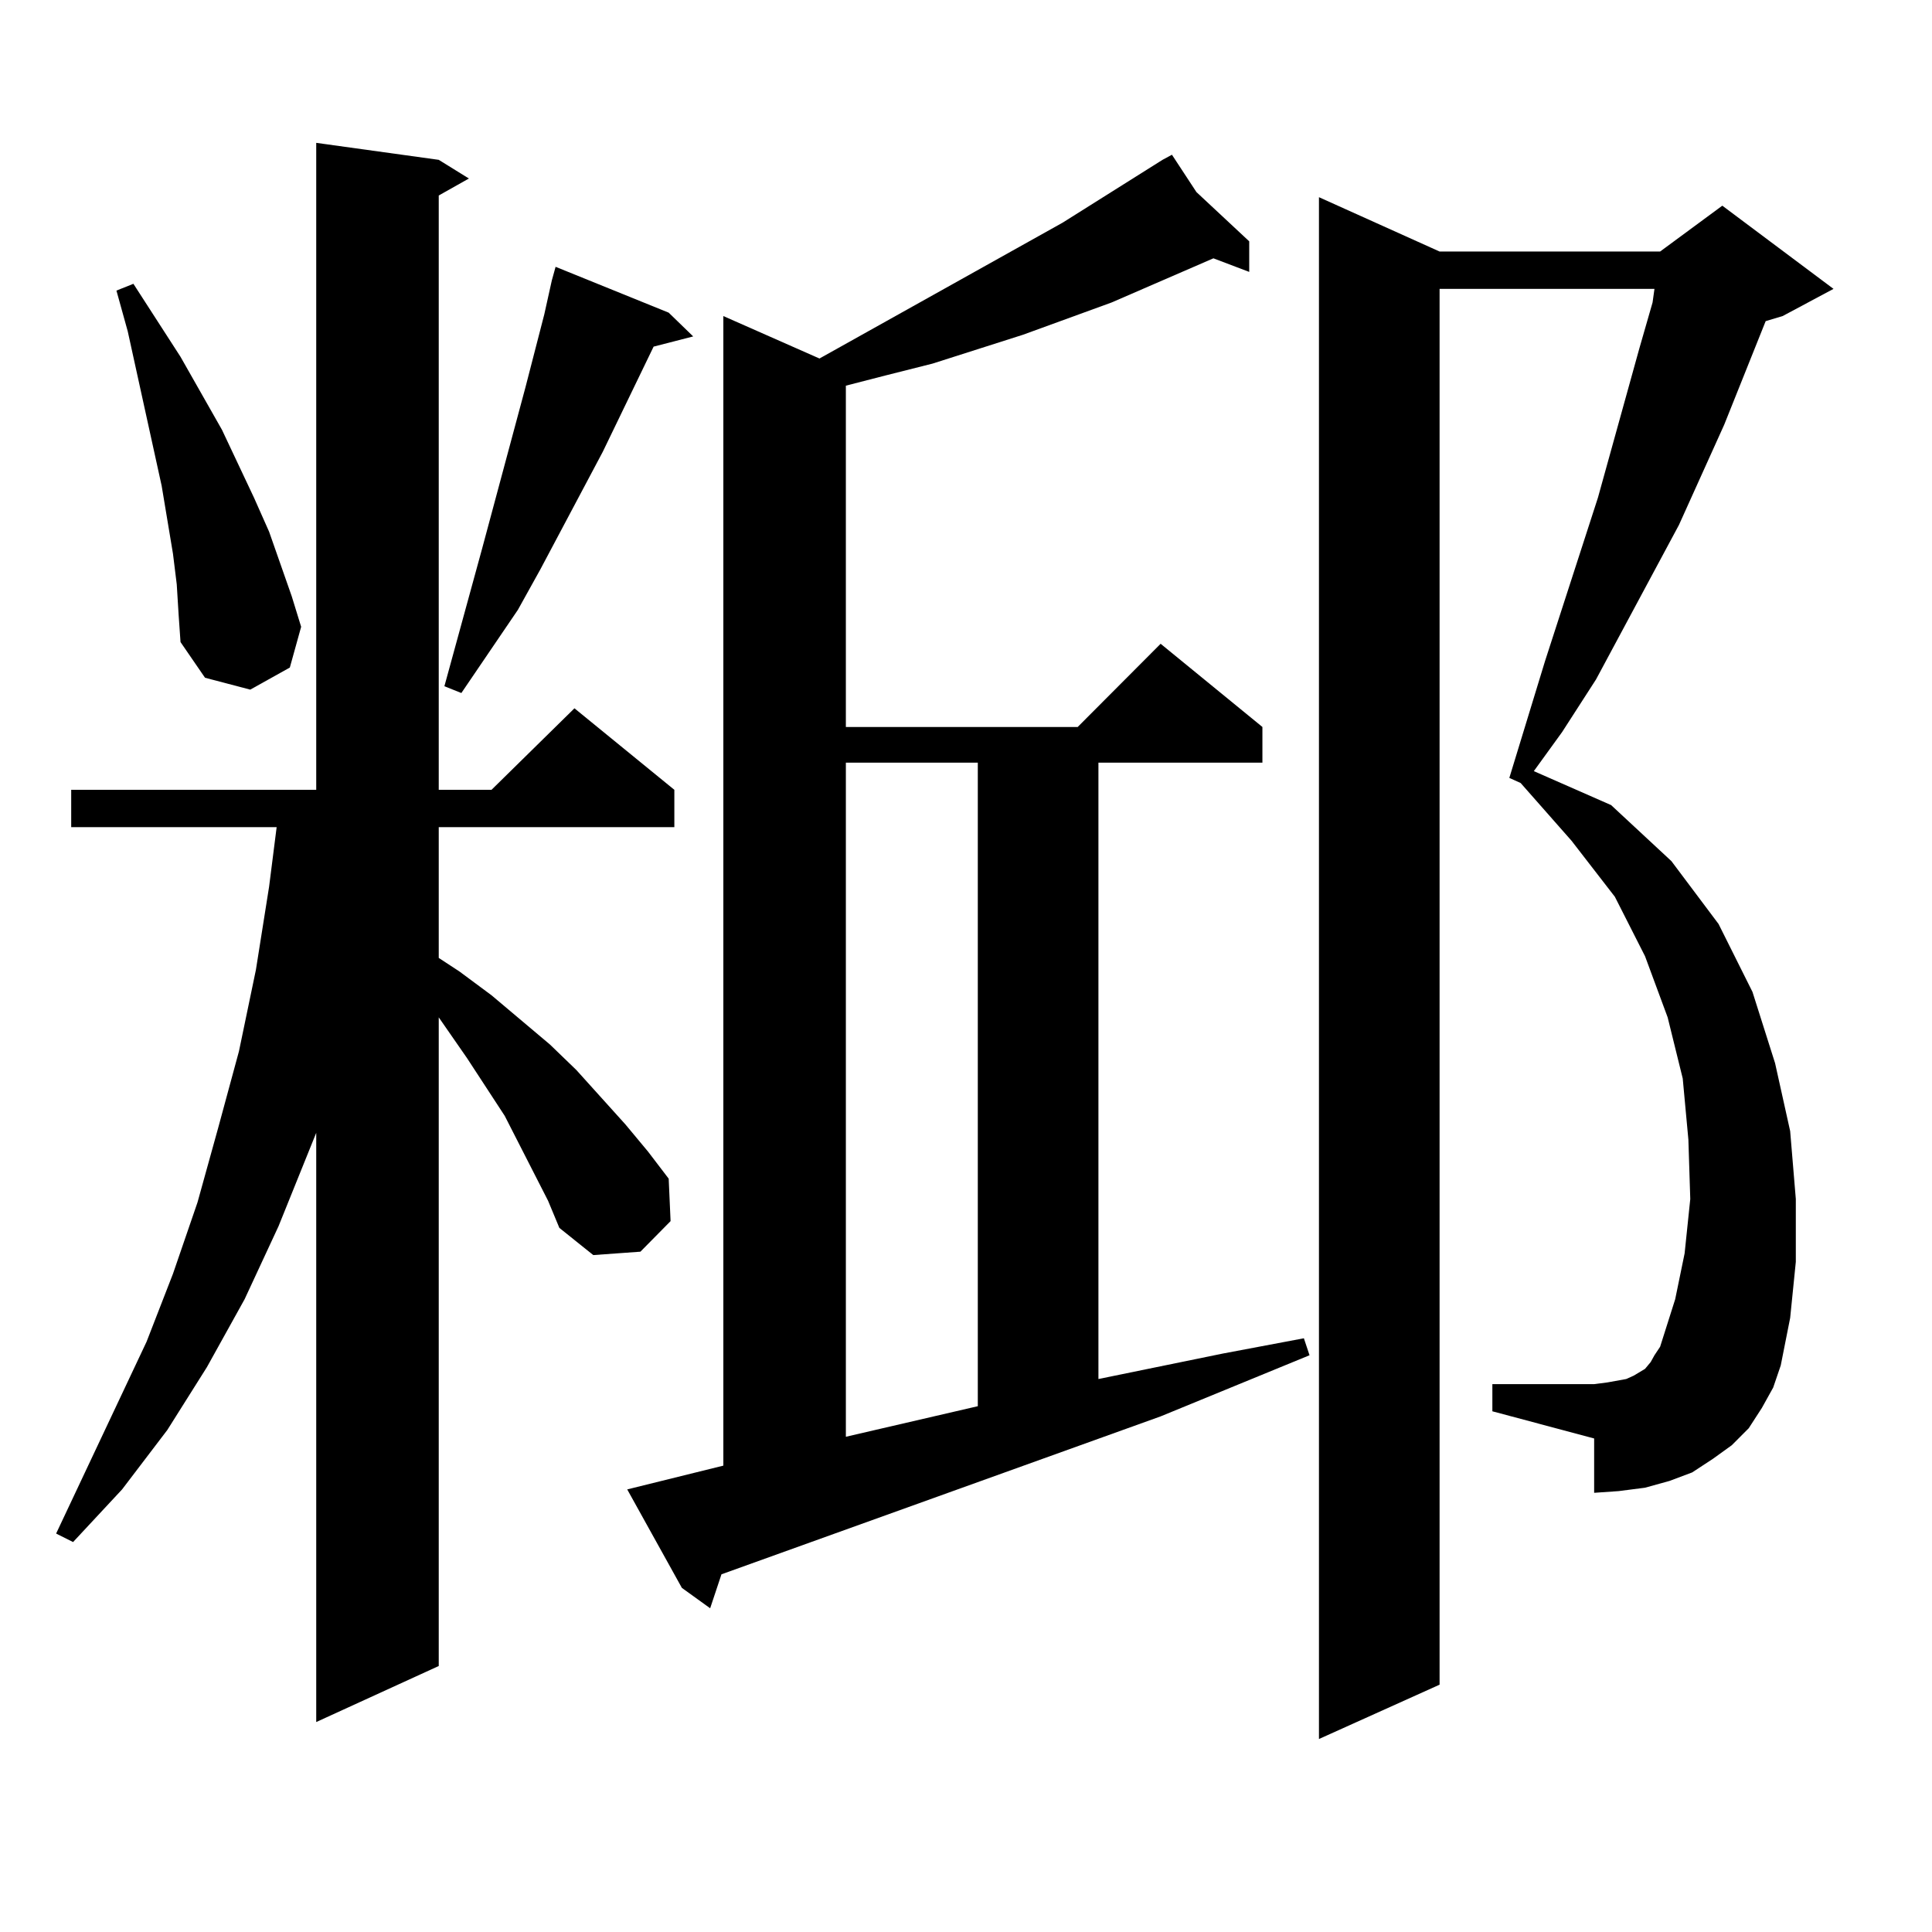 <?xml version="1.0" encoding="utf-8"?>
<!-- Generator: Adobe Illustrator 16.0.0, SVG Export Plug-In . SVG Version: 6.00 Build 0)  -->
<!DOCTYPE svg PUBLIC "-//W3C//DTD SVG 1.1//EN" "http://www.w3.org/Graphics/SVG/1.1/DTD/svg11.dtd">
<svg version="1.1" id="图层_1" xmlns="http://www.w3.org/2000/svg" xmlns:xlink="http://www.w3.org/1999/xlink" x="0px" y="0px"
	 width="1000px" height="1000px" viewBox="0 0 1000 1000" enable-background="new 0 0 1000 1000" xml:space="preserve">
<path d="M283.676,621.5l-22.438-43.945l-19.512-29.883l-14.634-21.094V862.32l-63.413,29.004v-304.98l-19.512,48.34l-17.561,37.793
	l-19.512,35.156l-20.487,32.52l-23.414,30.762L37.828,798.16l-8.78-4.395l46.828-99.316l13.658-35.156l12.683-36.914l10.731-38.672
	l10.731-39.551l8.78-42.188l6.829-43.066l3.902-30.762H36.853v-19.336h126.826V73.941l63.413,8.789l15.609,9.668l-15.609,8.789
	v307.617h27.316l42.926-42.188l51.706,42.188v19.336H227.092v67.676l10.731,7.031l16.585,12.305l30.243,25.488l13.658,13.184
	l25.365,28.125l11.707,14.063l10.731,14.063l0.976,21.973l-15.609,15.82l-24.39,1.758l-17.561-14.063L283.676,621.5z
	 M91.485,302.457l-1.951-15.82l-2.927-17.578l-2.927-17.578L66.12,171.5l-5.854-21.094l8.78-3.516l24.39,37.793l21.463,37.793
	l16.585,35.156l7.805,17.578l11.707,33.398l4.878,15.82l-5.854,21.094l-20.487,11.426l-23.414-6.152L93.437,332.34l-0.976-14.063
	L91.485,302.457z M346.113,161.832l12.683,12.305l-20.487,5.273l-26.341,54.492l-32.194,60.645l-11.707,21.094l-29.268,43.066
	l-8.78-3.516L249.53,284l22.438-83.496l9.756-37.793l3.902-17.578l1.951-7.031L346.113,161.832z M374.405,758.609V163.59
	l49.755,21.973l125.851-70.313l51.706-32.52l4.878-2.637l12.683,19.336l27.316,25.488v15.82l-18.536-7.031l-52.682,22.852
	l-45.853,16.699l-46.828,14.941l-24.39,6.152l-20.487,5.273v176.66h119.997l42.926-43.066l52.682,43.066v18.457h-84.876v319.043
	l64.389-13.184l41.95-7.91l2.927,8.789l-77.071,31.641L373.43,814.859l-5.854,17.578l-14.634-10.547l-28.292-50.977L374.405,758.609
	z M437.818,394.742v348.926l68.291-15.82V394.742H437.818z M911.953,728.727l-6.829,10.547l-8.78,8.789l-9.756,7.031l-10.731,7.031
	l-11.707,4.395l-12.683,3.516l-13.658,1.758l-12.683,0.879v-28.125l-52.682-14.063v-14.063h52.682l6.829-0.879l4.878-0.879
	l4.878-0.879l3.902-1.758l2.927-1.758l2.927-1.758l2.927-3.516l1.951-3.516l2.927-4.395l7.805-24.609l4.878-23.73l2.927-28.125
	l-0.976-30.762l-2.927-31.641l-7.805-31.641l-11.707-31.641l-15.609-30.762l-22.438-29.004l-26.341-29.883l-5.854-2.637
	l18.536-60.645l27.316-84.375l21.463-77.344l6.829-23.73l0.976-7.031H745.128v722.461l-62.438,28.125V102.066l62.438,28.125h114.144
	l32.194-23.73l57.56,43.066l-26.341,14.063l-8.78,2.637l-21.463,53.613l-23.414,51.855l-42.926,79.98l-17.561,27.246l-14.634,20.215
	l39.999,17.578l31.219,29.004l24.39,32.52l17.561,35.156l11.707,36.914l7.805,35.156l2.927,35.156v32.52l-2.927,29.004
	l-4.878,24.609l-3.902,11.426L911.953,728.727z"/>
</svg>
